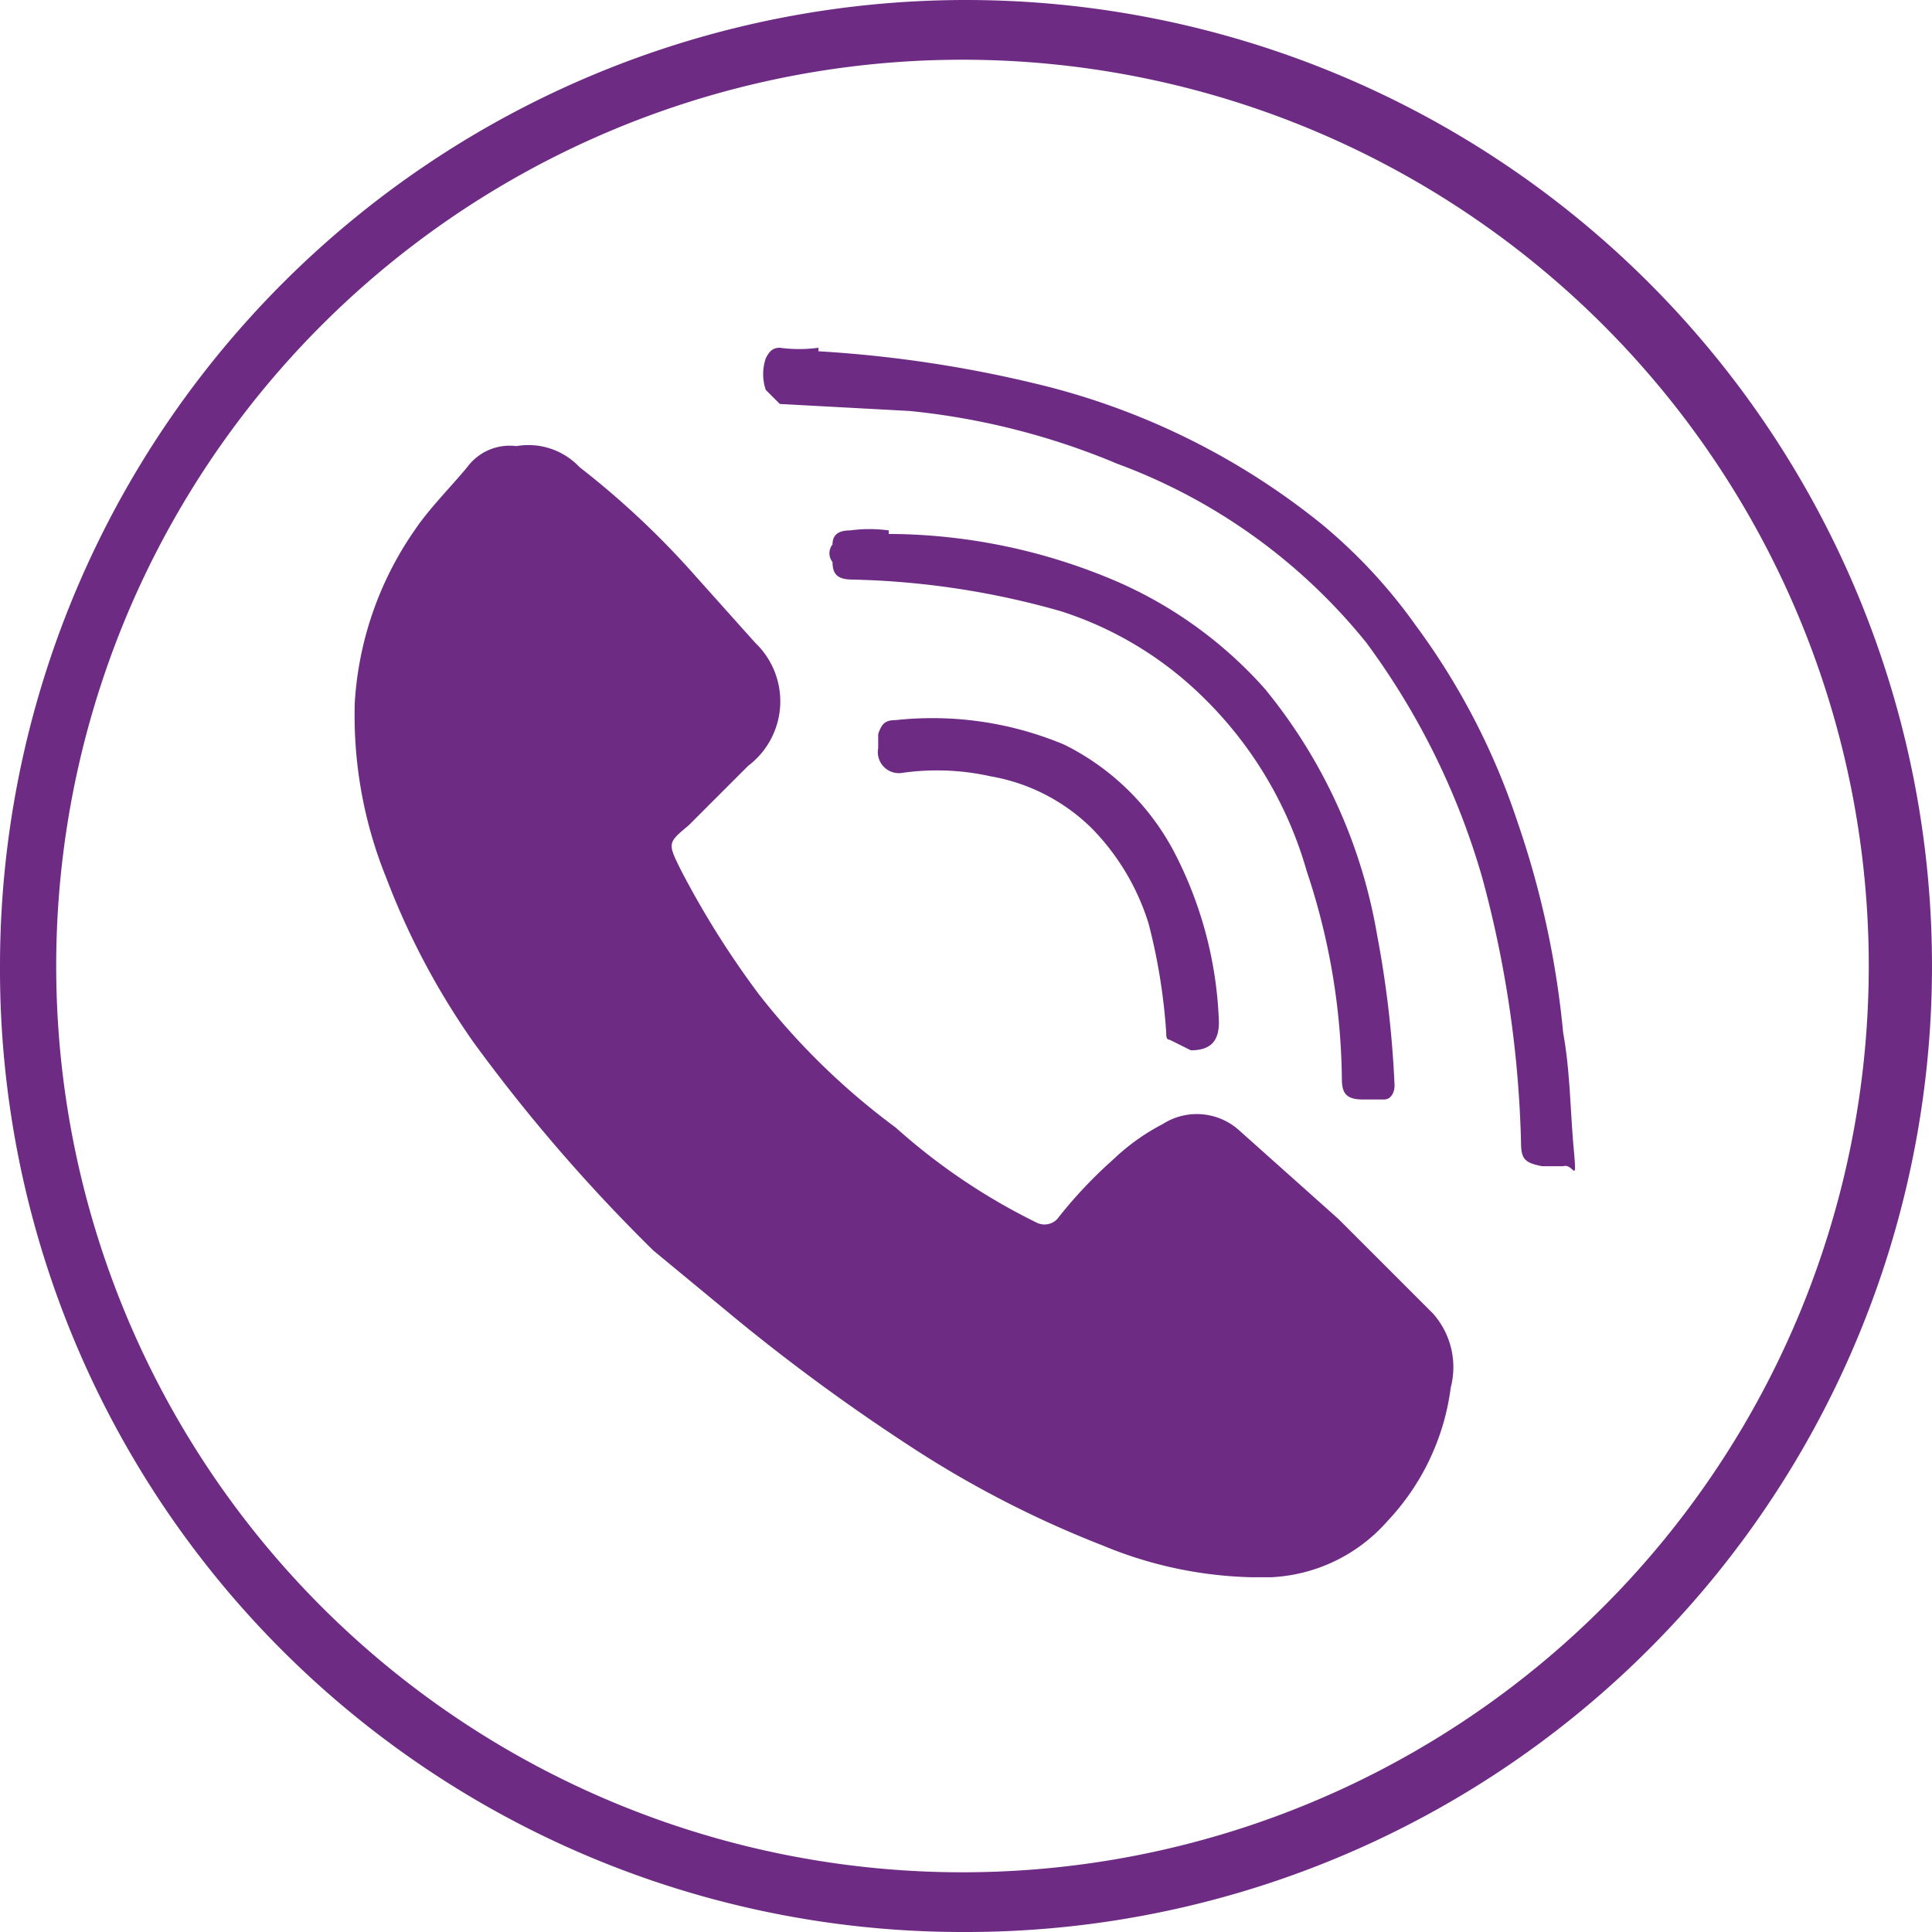 <svg id="Capa_1" data-name="Capa 1" xmlns="http://www.w3.org/2000/svg" xmlns:xlink="http://www.w3.org/1999/xlink" viewBox="0 0 55 55"><defs><style>.cls-1{fill:none;}.cls-2{clip-path:url(#clip-path);}.cls-3{fill:#6d2b84;}</style><clipPath id="clip-path" transform="translate(-2399.9 -927.8)"><rect class="cls-1" x="1298" y="356" width="1920" height="1080"/></clipPath></defs><title>Telefono</title><g class="cls-2"><path class="cls-3" d="M2399.9,955.3a27.5,27.5,0,1,1,27.4,27.5,27.4,27.4,0,0,1-27.4-27.5m27.5,25.8a25.8,25.8,0,1,0-25.9-25.8,25.8,25.8,0,0,0,25.9,25.8" transform="translate(-2399.9 -927.8)"/><path class="cls-3" d="M2435.5,972.7a11.7,11.7,0,0,1-4.2-.9,29.7,29.7,0,0,1-5.6-2.9,56,56,0,0,1-4.9-3.6l-2.3-1.9a48,48,0,0,1-5.1-5.9,21.2,21.2,0,0,1-2.5-4.7,12.3,12.3,0,0,1-.9-5,9.6,9.6,0,0,1,1.7-4.9c.4-.6,1-1.2,1.5-1.8a1.5,1.5,0,0,1,1.4-.6,2,2,0,0,1,1.8.6,24.2,24.2,0,0,1,3.3,3.1l1.7,1.9a2.3,2.3,0,0,1-.2,3.5l-1.7,1.7c-.6.5-.6.5-.2,1.3a25.6,25.6,0,0,0,2.2,3.5,20,20,0,0,0,3.9,3.8,17.6,17.6,0,0,0,4,2.7.5.5,0,0,0,.6-.1,12.9,12.9,0,0,1,1.6-1.7,6.1,6.1,0,0,1,1.4-1,1.8,1.8,0,0,1,2.2.2l2.8,2.5,2.7,2.7a2.3,2.3,0,0,1,.5,2.1,6.8,6.8,0,0,1-1.8,3.8,4.7,4.7,0,0,1-3.3,1.6h-.6" transform="translate(-2399.9 -927.8)"/><path class="cls-3" d="M2423.2,937.8a35.2,35.2,0,0,1,6.5,1,20.5,20.5,0,0,1,7.8,3.9,15,15,0,0,1,2.7,2.9,19.9,19.9,0,0,1,2.9,5.6,25.8,25.8,0,0,1,1.3,6c.2,1.1.2,2.2.3,3.3s0,.4-.3.5h-.6c-.5-.1-.6-.2-.6-.7a31.6,31.6,0,0,0-1.1-7.5,21,21,0,0,0-3.3-6.7,16.4,16.4,0,0,0-7.1-5.1,20.5,20.5,0,0,0-5.9-1.5l-3.7-.2-.4-.4a1.4,1.4,0,0,1,0-.9c.1-.2.2-.3.4-.3a4.1,4.1,0,0,0,1.1,0" transform="translate(-2399.9 -927.8)"/><path class="cls-3" d="M2425.2,943a16.6,16.6,0,0,1,6.6,1.4,12.1,12.1,0,0,1,4.1,3,15,15,0,0,1,3.2,7,29.8,29.8,0,0,1,.5,4.3c0,.2-.1.4-.3.4h-.6c-.5,0-.6-.2-.6-.6a19.2,19.2,0,0,0-1-5.9,11.2,11.2,0,0,0-3-5,10.2,10.2,0,0,0-4-2.4,23.4,23.4,0,0,0-5.9-.9c-.4,0-.6-.1-.6-.5a.4.4,0,0,1,0-.5c0-.3.2-.4.5-.4a4,4,0,0,1,1.1,0" transform="translate(-2399.9 -927.8)"/><path class="cls-3" d="M2433.8,957.7l-.6-.3c-.1,0-.1-.1-.1-.2a16.7,16.7,0,0,0-.5-3.1,6.7,6.7,0,0,0-1.6-2.7,5.4,5.4,0,0,0-2.9-1.5,7,7,0,0,0-2.5-.1.6.6,0,0,1-.7-.7v-.4c.1-.3.2-.4.5-.4a9.7,9.7,0,0,1,4.8.7,7.1,7.1,0,0,1,3.2,3.2,11.3,11.3,0,0,1,1.2,4.7c0,.5-.2.8-.8.8" transform="translate(-2399.9 -927.8)"/></g></svg>